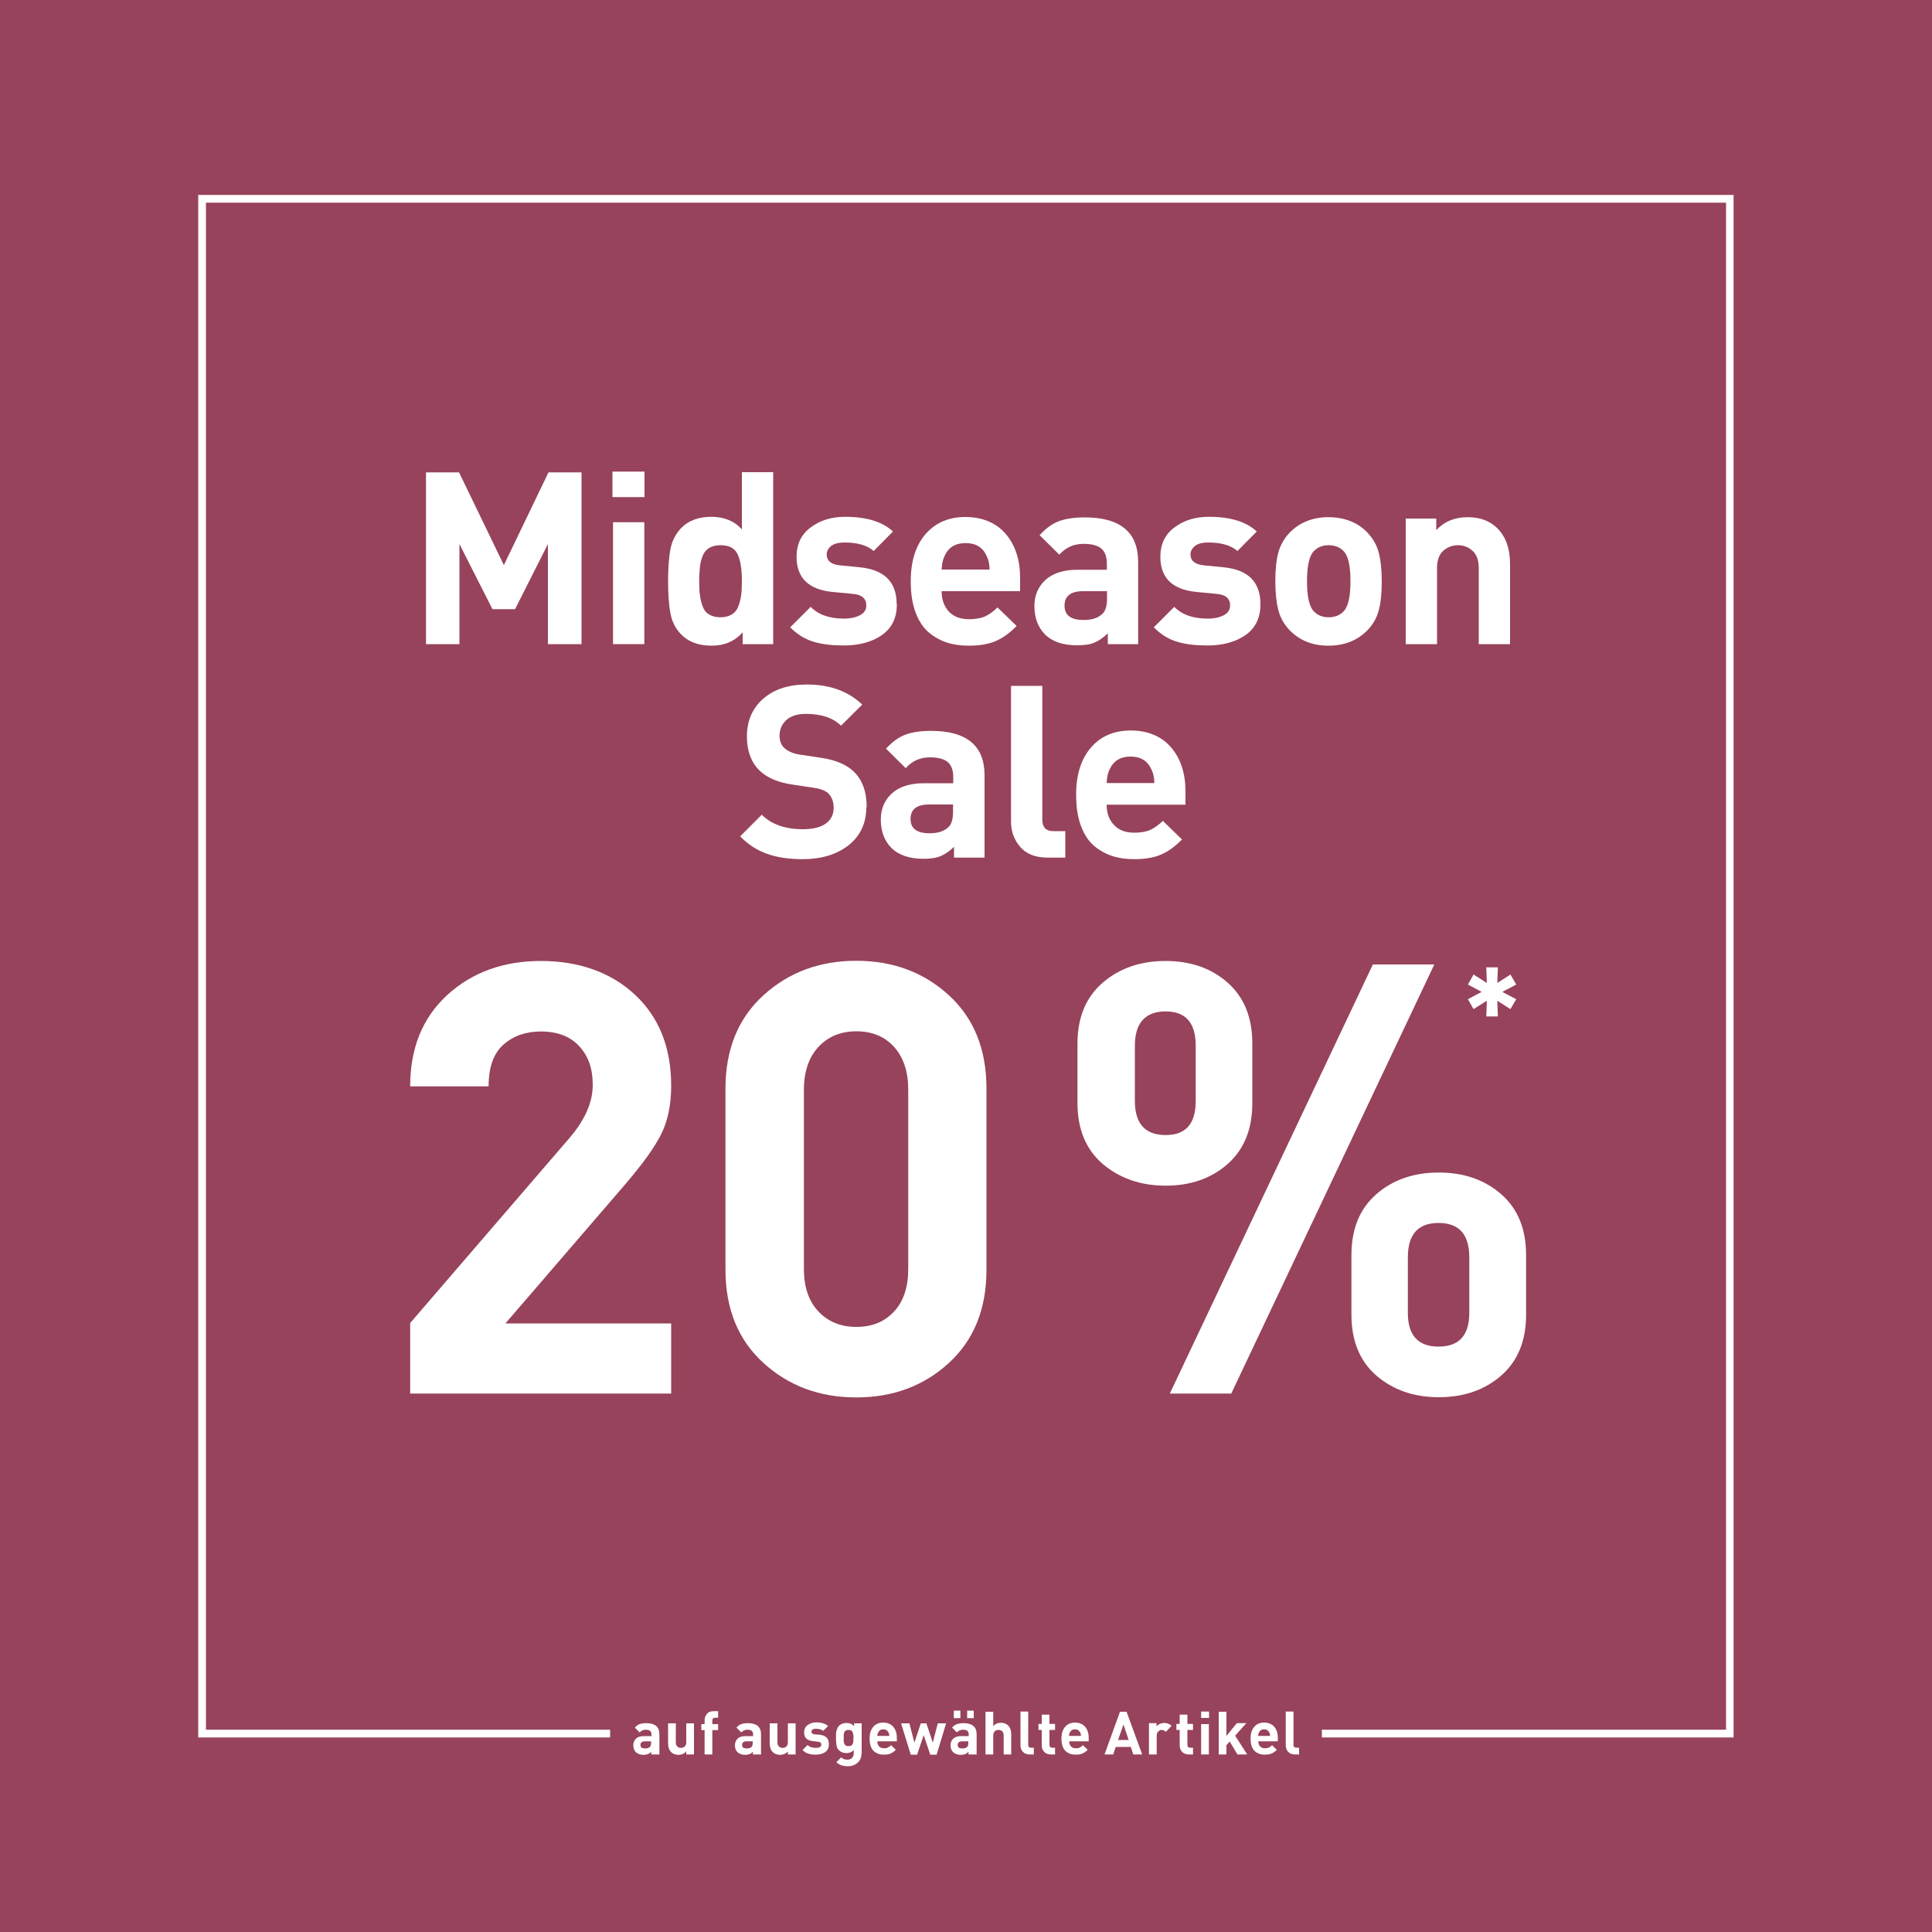<?xml version="1.0" encoding="UTF-8"?>
<svg xmlns="http://www.w3.org/2000/svg" version="1.1" viewBox="0 0 100 100">
  <defs>
    <style>
      .cls-1 {
        fill: #fff;
      }

      .cls-2 {
        fill: #97435b;
      }
    </style>
  </defs>
  <!-- Generator: Adobe Illustrator 28.7.1, SVG Export Plug-In . SVG Version: 1.2.0 Build 142)  -->
  <g>
    <g id="Ebene_1">
      <g>
        <rect class="cls-2" x="-.02" y="-.05" width="100.03" height="100.09"/>
        <path class="cls-1" d="M89.34,10.49v79.04H10.66V10.49h78.67M89.74,10.09H10.26v79.84h79.47V10.09h0Z"/>
        <g>
          <g>
            <path class="cls-1" d="M30.09,33.34h-1.73v-5.18l-1.7,3.37h-1.17l-1.71-3.37v5.18h-1.73v-8.89h1.71l2.32,4.8,2.31-4.8h1.71v8.89Z"/>
            <path class="cls-1" d="M33.36,25.73h-1.66v-1.32h1.66v1.32ZM33.35,33.34h-1.62v-6.31h1.62v6.31Z"/>
            <path class="cls-1" d="M40.02,33.34h-1.58v-.61c-.41.46-.94.69-1.61.69s-1.21-.2-1.58-.59c-.28-.29-.47-.65-.55-1.09-.08-.43-.12-.99-.12-1.66s.04-1.21.12-1.65c.08-.43.27-.79.55-1.09.37-.39.9-.59,1.57-.59s1.19.22,1.58.65v-2.96h1.62v8.89ZM38.4,30.08c0-.61-.07-1.07-.22-1.39-.15-.32-.44-.47-.89-.47-.23,0-.43.05-.58.14-.15.09-.27.23-.34.41-.07.18-.12.37-.14.57-.02.2-.04.44-.04.74s.01.55.04.74.07.39.14.57c.07.19.18.33.34.42.15.09.35.14.58.14s.43-.05.58-.14c.15-.09.27-.23.34-.41.07-.18.12-.38.15-.58.03-.2.04-.45.04-.74Z"/>
            <path class="cls-1" d="M46.42,31.29c0,.69-.26,1.22-.77,1.58-.52.36-1.18.54-1.98.54-.6,0-1.11-.06-1.55-.19s-.84-.37-1.22-.75l1.06-1.06c.4.41.98.61,1.73.61.32,0,.59-.06.81-.17s.34-.28.34-.51c0-.36-.23-.56-.69-.6l-1.05-.1c-1.25-.12-1.87-.73-1.87-1.82,0-.65.24-1.16.73-1.52.49-.37,1.08-.55,1.78-.55,1.11,0,1.93.25,2.48.76l-1,1.01c-.32-.29-.83-.44-1.51-.44-.31,0-.54.06-.69.18s-.23.27-.23.44c0,.32.22.51.67.56l1.02.1c1.29.12,1.93.76,1.93,1.91Z"/>
            <path class="cls-1" d="M52.81,30.6h-4.07c0,.43.12.78.37,1.05.25.27.6.4,1.05.4.33,0,.6-.05.82-.14.21-.1.43-.25.65-.47l.99.96c-.35.36-.71.62-1.08.78s-.83.24-1.39.24c-.42,0-.79-.05-1.13-.16s-.65-.28-.94-.52c-.29-.24-.52-.59-.69-1.04s-.25-.99-.25-1.62c0-1.04.26-1.85.77-2.44.52-.59,1.2-.88,2.06-.88s1.58.29,2.08.87c.5.58.75,1.34.75,2.28v.69ZM51.22,29.48c0-.28-.06-.52-.15-.7-.2-.45-.56-.67-1.09-.67s-.89.22-1.09.67c-.09.18-.14.42-.15.7h2.47Z"/>
            <path class="cls-1" d="M58.92,33.34h-1.58v-.56c-.22.22-.46.38-.69.48s-.54.14-.91.14c-.72,0-1.28-.19-1.66-.57-.36-.37-.54-.86-.54-1.46,0-.55.19-1,.57-1.35.38-.35.94-.53,1.67-.53h1.51v-.32c0-.36-.1-.62-.29-.78-.19-.16-.5-.24-.92-.24-.51,0-.92.19-1.25.56l-1.02-1.01c.32-.35.65-.59.99-.72.35-.13.79-.2,1.34-.2,1.85,0,2.77.77,2.77,2.3v4.28ZM57.3,30.95v-.35h-1.24c-.64,0-.96.25-.96.75s.33.74.99.74c.42,0,.74-.1.96-.31.17-.14.25-.42.25-.82Z"/>
            <path class="cls-1" d="M65.24,31.29c0,.69-.26,1.22-.77,1.58-.52.36-1.18.54-1.98.54-.6,0-1.12-.06-1.55-.19-.43-.12-.84-.37-1.22-.75l1.06-1.06c.4.41.98.61,1.74.61.32,0,.59-.06.81-.17s.34-.28.34-.51c0-.36-.23-.56-.69-.6l-1.05-.1c-1.25-.12-1.87-.73-1.87-1.82,0-.65.24-1.16.73-1.52.49-.37,1.08-.55,1.78-.55,1.11,0,1.93.25,2.48.76l-1,1.01c-.33-.29-.83-.44-1.51-.44-.31,0-.54.06-.69.18s-.23.27-.23.44c0,.32.22.51.67.56l1.02.1c1.29.12,1.93.76,1.93,1.91Z"/>
            <path class="cls-1" d="M71.52,30.08c0,.62-.05,1.13-.16,1.52-.1.39-.3.73-.58,1.02-.52.53-1.19.8-2.02.8s-1.49-.27-2.01-.8c-.28-.3-.48-.64-.58-1.03-.1-.39-.16-.89-.16-1.5s.05-1.11.16-1.5c.1-.38.3-.72.58-1.02.52-.53,1.19-.8,2.01-.8s1.52.27,2.02.8c.28.3.48.64.58,1.02.1.38.16.88.16,1.5ZM69.9,30.08c0-.81-.12-1.33-.37-1.57-.19-.19-.45-.29-.76-.29s-.56.1-.75.29c-.25.24-.37.77-.37,1.57s.12,1.34.37,1.58c.19.19.44.29.75.29s.57-.1.76-.29c.25-.24.37-.77.37-1.58Z"/>
            <path class="cls-1" d="M78.16,33.34h-1.62v-3.93c0-.41-.11-.71-.32-.9s-.46-.29-.75-.29-.56.1-.77.29-.32.49-.32.9v3.93h-1.62v-6.5h1.58v.6c.42-.45.96-.67,1.62-.67s1.15.19,1.54.57c.44.44.66,1.06.66,1.85v4.16Z"/>
            <path class="cls-1" d="M44.84,41.77c0,.84-.31,1.5-.92,1.98s-1.41.72-2.37.72c-.71,0-1.32-.09-1.83-.27-.52-.18-.99-.48-1.41-.91l1.12-1.12c.5.5,1.21.75,2.13.75.52,0,.91-.1,1.18-.29.27-.19.41-.47.41-.82,0-.31-.09-.55-.27-.74-.16-.15-.42-.25-.8-.3l-1.06-.16c-.75-.11-1.32-.35-1.72-.74-.42-.42-.64-1-.64-1.75,0-.81.28-1.46.84-1.95.56-.49,1.31-.74,2.26-.74,1.2,0,2.15.35,2.87,1.04l-1.1,1.09c-.42-.41-1.02-.61-1.82-.61-.44,0-.78.11-1.01.32-.23.21-.35.48-.35.81,0,.27.08.48.25.64.19.17.46.29.81.34l1.06.16c.76.11,1.32.34,1.7.7.46.42.69,1.05.69,1.87Z"/>
            <path class="cls-1" d="M50.96,44.39h-1.58v-.56c-.22.22-.46.38-.69.48-.24.1-.54.14-.9.14-.72,0-1.28-.19-1.66-.57-.36-.37-.54-.86-.54-1.46,0-.55.19-1,.57-1.35.38-.35.94-.53,1.67-.53h1.51v-.32c0-.36-.1-.62-.29-.78-.19-.16-.5-.24-.92-.24-.51,0-.92.19-1.25.56l-1.02-1.01c.32-.35.65-.59.99-.72.35-.13.79-.2,1.34-.2,1.85,0,2.77.77,2.77,2.3v4.28ZM49.33,41.99v-.35h-1.24c-.64,0-.96.25-.96.75s.33.74.99.74c.42,0,.74-.1.96-.31.17-.14.25-.42.25-.82Z"/>
            <path class="cls-1" d="M55.15,44.39h-.92c-.62,0-1.1-.18-1.42-.55s-.48-.8-.48-1.31v-7.03h1.62v6.93c0,.39.19.59.57.59h.62v1.37Z"/>
            <path class="cls-1" d="M61.35,41.65h-4.07c0,.43.12.78.38,1.05.25.27.6.4,1.05.4.33,0,.61-.05.82-.14.21-.1.43-.25.66-.47l.99.96c-.35.36-.71.62-1.08.78-.37.16-.83.24-1.39.24-.42,0-.79-.05-1.13-.16s-.65-.28-.94-.52-.52-.59-.69-1.04c-.17-.45-.25-.99-.25-1.62,0-1.04.26-1.85.77-2.44s1.2-.88,2.06-.88,1.58.29,2.08.87c.5.58.75,1.34.75,2.28v.69ZM59.75,40.53c0-.28-.06-.52-.15-.7-.2-.45-.56-.67-1.08-.67s-.89.22-1.09.67c-.09.18-.14.42-.15.7h2.47Z"/>
          </g>
          <g>
            <path class="cls-1" d="M34.74,72.13h-13.51v-3.65l8.3-9.64c.77-.92,1.15-1.81,1.15-2.68s-.23-1.5-.7-2.01c-.47-.51-1.13-.76-1.98-.76-.77,0-1.42.22-1.93.67-.52.45-.78,1.17-.78,2.17h-4.06c0-1.98.64-3.55,1.92-4.73,1.28-1.17,2.9-1.76,4.85-1.76s3.62.58,4.87,1.75c1.25,1.17,1.87,2.74,1.87,4.71,0,1-.18,1.84-.53,2.53s-.97,1.54-1.84,2.56l-6.21,7.21h8.58v3.65Z"/>
            <path class="cls-1" d="M51.06,65.71c0,2.04-.65,3.65-1.95,4.84s-2.9,1.78-4.79,1.78-3.49-.59-4.8-1.78-1.97-2.8-1.97-4.84v-9.36c0-2.04.66-3.65,1.97-4.84,1.31-1.19,2.91-1.78,4.8-1.78s3.49.59,4.79,1.78c1.3,1.19,1.95,2.8,1.95,4.84v9.36ZM47.01,65.68v-9.27c0-.94-.24-1.67-.73-2.22-.49-.54-1.14-.81-1.95-.81s-1.47.27-1.97.81c-.5.54-.75,1.28-.75,2.22v9.27c0,.94.25,1.67.75,2.2.5.53,1.15.8,1.97.8s1.46-.27,1.95-.8c.49-.53.73-1.26.73-2.2Z"/>
            <path class="cls-1" d="M64.82,57.1c0,1.35-.43,2.4-1.28,3.15-.85.75-1.92,1.12-3.21,1.12s-2.37-.38-3.25-1.12c-.87-.75-1.31-1.8-1.31-3.15v-3.09c0-1.35.44-2.4,1.31-3.15.87-.75,1.96-1.12,3.25-1.12s2.36.37,3.21,1.12c.85.75,1.28,1.8,1.28,3.15v3.09ZM61.89,56.97v-2.84c0-1.19-.52-1.78-1.56-1.78s-1.59.59-1.59,1.78v2.84c0,1.19.53,1.78,1.59,1.78s1.56-.59,1.56-1.78ZM74.24,49.92l-10.51,22.21h-3.18l10.51-22.21h3.18ZM78.99,68.05c0,1.35-.43,2.4-1.29,3.15-.86.75-1.94,1.12-3.23,1.12s-2.37-.38-3.23-1.12c-.86-.75-1.29-1.8-1.29-3.15v-3.09c0-1.35.43-2.4,1.29-3.15s1.94-1.12,3.23-1.12,2.37.37,3.23,1.12,1.29,1.8,1.29,3.15v3.09ZM76.05,67.95v-2.87c0-1.19-.53-1.78-1.59-1.78s-1.59.59-1.59,1.78v2.87c0,1.17.53,1.75,1.59,1.75s1.59-.58,1.59-1.75Z"/>
          </g>
          <path class="cls-1" d="M78.48,51.72l-.3.51-.68-.43.03.81h-.6l.03-.81-.69.43-.29-.51.71-.38-.71-.38.29-.52.69.44-.03-.81h.6l-.03.81.68-.44.3.52-.72.38.72.38Z"/>
        </g>
        <rect class="cls-2" x="31.58" y="88.34" width="36.84" height="3.6"/>
        <g>
          <path class="cls-1" d="M34.1,90.81h-.39v-.14c-.06.06-.11.1-.17.12-.06.02-.13.04-.22.04-.18,0-.32-.05-.41-.14-.09-.09-.13-.21-.13-.36,0-.14.05-.25.14-.34.09-.09.23-.13.42-.13h.38v-.08c0-.09-.02-.15-.07-.19-.05-.04-.12-.06-.23-.06-.13,0-.23.05-.31.14l-.25-.25c.08-.09.16-.15.25-.18s.2-.05.33-.05c.46,0,.69.19.69.57v1.06ZM33.7,90.22v-.09h-.31c-.16,0-.24.06-.24.19s.08.18.25.18c.11,0,.18-.03.24-.08.04-.04.06-.1.06-.21Z"/>
          <path class="cls-1" d="M35.91,90.81h-.39v-.15c-.11.11-.24.17-.4.17s-.29-.05-.38-.14c-.11-.11-.16-.26-.16-.46v-1.03h.4v.98c0,.1.03.18.08.22.05.05.12.07.19.07s.14-.02.19-.07c.05-.05.08-.12.08-.22v-.98h.4v1.62Z"/>
          <path class="cls-1" d="M37.17,89.55h-.3v1.26h-.4v-1.26h-.17v-.31h.17v-.2c0-.13.04-.23.12-.33s.2-.14.35-.14h.23v.34h-.16c-.09,0-.14.05-.14.15v.18h.3v.31Z"/>
          <path class="cls-1" d="M39.36,90.81h-.39v-.14c-.06.06-.11.1-.17.12-.06.02-.13.04-.22.04-.18,0-.32-.05-.41-.14-.09-.09-.13-.21-.13-.36,0-.14.05-.25.14-.34.09-.09.23-.13.42-.13h.38v-.08c0-.09-.02-.15-.07-.19-.05-.04-.12-.06-.23-.06-.13,0-.23.05-.31.14l-.25-.25c.08-.09.16-.15.25-.18s.2-.05.33-.05c.46,0,.69.19.69.57v1.06ZM38.96,90.22v-.09h-.31c-.16,0-.24.06-.24.19s.08.18.25.18c.11,0,.18-.03.24-.08.04-.04.06-.1.06-.21Z"/>
          <path class="cls-1" d="M41.17,90.81h-.39v-.15c-.11.11-.24.17-.4.17s-.29-.05-.38-.14c-.11-.11-.16-.26-.16-.46v-1.03h.4v.98c0,.1.03.18.08.22.05.05.12.07.19.07s.14-.02.19-.07c.05-.05.08-.12.08-.22v-.98h.4v1.62Z"/>
          <path class="cls-1" d="M42.9,90.3c0,.17-.06.3-.19.39-.13.09-.29.13-.49.13-.15,0-.28-.02-.38-.05s-.21-.09-.3-.19l.26-.26c.1.1.24.15.43.15.08,0,.15-.01.2-.04.06-.03.08-.07.08-.13,0-.09-.06-.14-.17-.15l-.26-.03c-.31-.03-.46-.18-.46-.45,0-.16.06-.29.18-.38.12-.09.27-.14.44-.14.27,0,.48.06.62.19l-.25.25c-.08-.07-.21-.11-.38-.11-.08,0-.13.01-.17.04-.04.03-.06.07-.06.11,0,.08.06.13.17.14l.25.02c.32.03.48.19.48.47Z"/>
          <path class="cls-1" d="M44.59,90.75c0,.2-.06.36-.19.48-.13.12-.3.19-.52.19-.13,0-.24-.02-.33-.05-.09-.03-.18-.08-.26-.16l.25-.25c.08.08.19.12.32.12.11,0,.19-.03.25-.1s.08-.14.08-.24v-.16c-.1.11-.23.16-.38.16s-.29-.05-.38-.14c-.07-.07-.12-.15-.13-.25-.02-.1-.03-.23-.03-.39s0-.3.03-.39.06-.18.13-.25c.1-.09.22-.14.39-.14s.29.06.39.17v-.15h.39v1.56ZM44.18,89.96c0-.13-.02-.23-.05-.31-.04-.08-.11-.11-.21-.11-.06,0-.1.01-.14.03-.04.02-.06.05-.08.1-.02.04-.03.09-.03.13,0,.04,0,.1,0,.16s0,.11,0,.16c0,.04.02.09.03.13.02.04.04.08.08.1.04.02.08.03.14.03s.11-.01.14-.03c.04-.02.06-.06.08-.1s.03-.09.03-.13c0-.04,0-.1,0-.16Z"/>
          <path class="cls-1" d="M46.42,90.13h-1.01c0,.11.03.19.09.26.06.07.15.1.26.1.08,0,.15-.01.2-.04s.11-.06.16-.12l.25.24c-.09.09-.18.15-.27.19-.09.04-.21.06-.35.06-.1,0-.2-.01-.28-.04-.08-.03-.16-.07-.23-.13-.07-.06-.13-.15-.17-.26-.04-.11-.06-.25-.06-.4,0-.26.06-.46.19-.61.13-.15.3-.22.51-.22s.39.07.52.21c.12.14.19.33.19.57v.17ZM46.03,89.85c0-.07-.01-.13-.04-.17-.05-.11-.14-.17-.27-.17s-.22.06-.27.17c-.02.05-.04.1-.04.17h.61Z"/>
          <path class="cls-1" d="M48.97,89.2l-.49,1.62h-.33l-.34-1.01-.34,1.01h-.33l-.5-1.62h.43l.26,1,.33-1h.29l.33,1,.26-1h.42Z"/>
          <path class="cls-1" d="M50.52,90.81h-.39v-.14c-.06.06-.11.1-.17.12s-.13.04-.22.04c-.18,0-.32-.05-.41-.14-.09-.09-.13-.21-.13-.36,0-.14.05-.25.14-.34.1-.09.23-.13.42-.13h.38v-.08c0-.09-.02-.15-.07-.19-.05-.04-.12-.06-.23-.06-.13,0-.23.05-.31.14l-.25-.25c.08-.09.16-.15.25-.18.09-.03.2-.05.33-.05.46,0,.69.19.69.57v1.06ZM49.71,88.93h-.34v-.39h.34v.39ZM50.12,90.22v-.09h-.31c-.16,0-.24.06-.24.19s.08.18.25.18c.11,0,.18-.03.24-.08.04-.04.06-.1.06-.21ZM50.4,88.93h-.34v-.39h.34v.39Z"/>
          <path class="cls-1" d="M52.35,90.81h-.4v-.98c0-.1-.03-.18-.08-.22-.05-.05-.12-.07-.19-.07s-.14.02-.19.07c-.05.05-.08.12-.08.22v.98h-.4v-2.21h.4v.74c.1-.11.23-.17.39-.17s.29.05.38.14c.11.11.16.26.16.46v1.03Z"/>
          <path class="cls-1" d="M53.52,90.81h-.23c-.15,0-.27-.05-.35-.14-.08-.09-.12-.2-.12-.33v-1.75h.4v1.72c0,.1.05.15.14.15h.15v.34Z"/>
          <path class="cls-1" d="M54.61,90.81h-.22c-.15,0-.27-.05-.35-.14s-.12-.2-.12-.33v-.8h-.17v-.31h.17v-.48h.4v.48h.29v.31h-.29v.77c0,.1.05.15.14.15h.15v.34Z"/>
          <path class="cls-1" d="M56.35,90.13h-1.01c0,.11.03.19.09.26.06.07.15.1.26.1.08,0,.15-.01.2-.04s.11-.06.16-.12l.25.24c-.09.09-.18.15-.27.19s-.21.06-.35.06c-.1,0-.2-.01-.28-.04-.08-.03-.16-.07-.23-.13-.07-.06-.13-.15-.17-.26-.04-.11-.06-.25-.06-.4,0-.26.06-.46.19-.61.13-.15.3-.22.51-.22s.39.07.52.21c.12.14.19.33.19.57v.17ZM55.95,89.85c0-.07-.01-.13-.04-.17-.05-.11-.14-.17-.27-.17s-.22.06-.27.17c-.02.05-.04.1-.04.17h.61Z"/>
          <path class="cls-1" d="M59.11,90.81h-.45l-.13-.39h-.78l-.13.39h-.45l.8-2.21h.34l.81,2.21ZM58.42,90.06l-.27-.8-.28.8h.55Z"/>
          <path class="cls-1" d="M60.64,89.33l-.3.31c-.06-.06-.14-.1-.21-.1-.07,0-.13.03-.18.08s-.08.12-.08.22v.97h-.4v-1.62h.39v.16s.1-.09.17-.12.15-.05.23-.05c.15,0,.28.05.38.15Z"/>
          <path class="cls-1" d="M61.75,90.81h-.22c-.15,0-.27-.05-.35-.14s-.12-.2-.12-.33v-.8h-.17v-.31h.17v-.48h.4v.48h.29v.31h-.29v.77c0,.1.05.15.14.15h.15v.34Z"/>
          <path class="cls-1" d="M62.58,88.92h-.41v-.33h.41v.33ZM62.57,90.81h-.4v-1.57h.4v1.57Z"/>
          <path class="cls-1" d="M64.55,90.81h-.5l-.4-.67-.17.19v.48h-.4v-2.21h.4v1.25l.54-.66h.49l-.58.65.62.96Z"/>
          <path class="cls-1" d="M66.14,90.13h-1.01c0,.11.03.19.09.26.06.07.15.1.26.1.08,0,.15-.01.2-.04s.11-.06.16-.12l.25.24c-.09.09-.18.15-.27.19s-.21.06-.35.06c-.1,0-.2-.01-.28-.04-.08-.03-.16-.07-.23-.13-.07-.06-.13-.15-.17-.26-.04-.11-.06-.25-.06-.4,0-.26.06-.46.19-.61.13-.15.3-.22.51-.22s.39.07.52.21c.12.14.19.33.19.57v.17ZM65.74,89.85c0-.07-.01-.13-.04-.17-.05-.11-.14-.17-.27-.17s-.22.06-.27.17c-.02.05-.04.1-.04.17h.61Z"/>
          <path class="cls-1" d="M67.25,90.81h-.23c-.15,0-.27-.05-.35-.14-.08-.09-.12-.2-.12-.33v-1.75h.4v1.72c0,.1.05.15.14.15h.15v.34Z"/>
        </g>
      </g>
    </g>
  </g>
</svg>